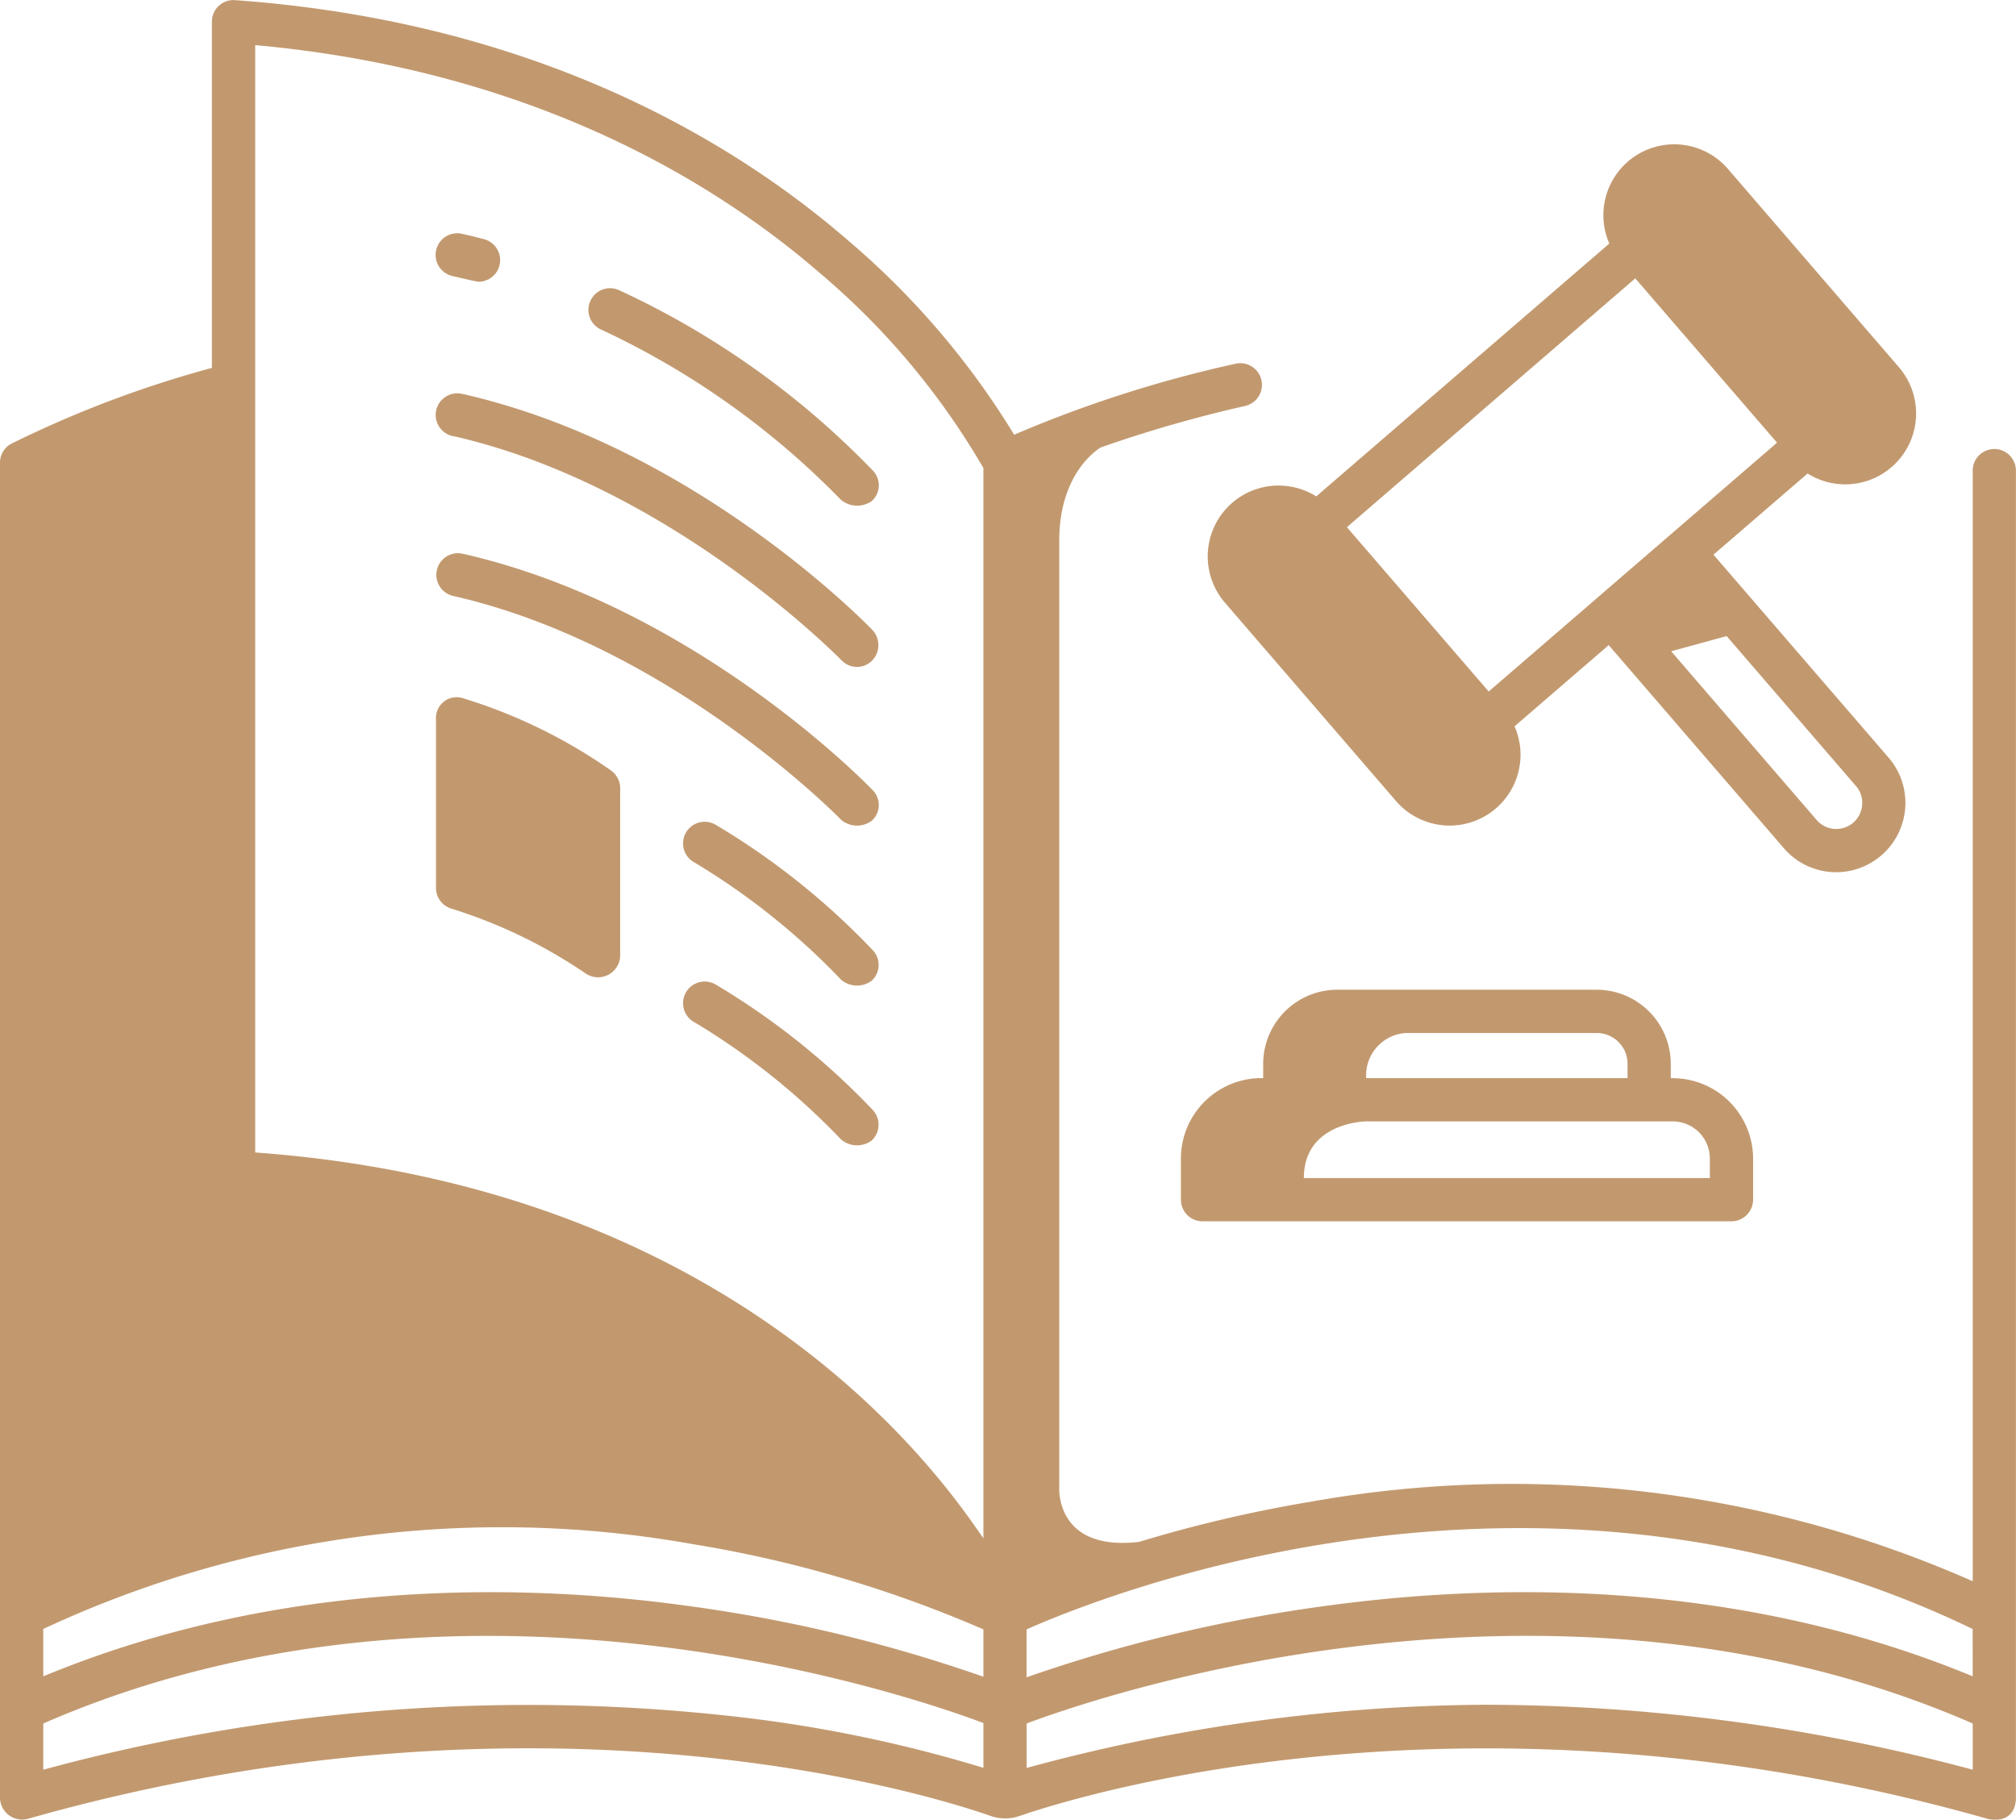 <svg xmlns="http://www.w3.org/2000/svg" width="78.52" height="70.874" viewBox="0 0 78.52 70.874">
  <g id="law-book" transform="translate(-6.978 -22.853)">
    <path id="Path_22395" data-name="Path 22395" d="M84.322,138.48a20.462,20.462,0,0,0-5.761-2.82.807.807,0,0,0-1.074.811v6.57a.843.843,0,0,0,.6.808,19.6,19.6,0,0,1,5.235,2.529.862.862,0,0,0,1.339-.681v-6.537a.843.843,0,0,0-.342-.679Z" transform="translate(-53.528 -85.605)" fill="#c2996f"/>
    <path id="Path_22396" data-name="Path 22396" d="M78.148,62.265c.262.059.924.219,1,.219a.843.843,0,0,0,.214-1.658q-.416-.11-.838-.205a.843.843,0,1,0-.372,1.644Z" transform="translate(-53.532 -28.657)" fill="#c2996f"/>
    <path id="Path_22397" data-name="Path 22397" d="M103.339,69.545a.843.843,0,1,0-.684,1.541,31.735,31.735,0,0,1,9.333,6.629.994.994,0,0,0,1.191.052.821.821,0,0,0,.053-1.19,32.853,32.853,0,0,0-9.893-7.033Z" transform="translate(-72.255 -35.392)" fill="#c2996f"/>
    <path id="Path_22398" data-name="Path 22398" d="M78.149,88.12c8.484,1.922,15.062,8.667,15.132,8.73a.829.829,0,0,0,1.192.022.867.867,0,0,0,.022-1.191c-.281-.292-6.986-7.168-15.973-9.2a.843.843,0,1,0-.373,1.644Z" transform="translate(-53.532 -48.285)" fill="#c2996f"/>
    <path id="Path_22399" data-name="Path 22399" d="M78.521,112.334a.843.843,0,0,0-.373,1.644c8.484,1.922,15.066,8.662,15.132,8.73a.961.961,0,0,0,1.192.022.823.823,0,0,0,.022-1.191C94.213,121.246,87.508,114.369,78.521,112.334Z" transform="translate(-53.532 -67.916)" fill="#c2996f"/>
    <path id="Path_22400" data-name="Path 22400" d="M118.782,155.9a.843.843,0,1,0-.819,1.473,27.314,27.314,0,0,1,5.7,4.559.956.956,0,0,0,1.191.044.835.835,0,0,0,.045-1.191A28.563,28.563,0,0,0,118.782,155.9Z" transform="translate(-83.928 -100.922)" fill="#c2996f"/>
    <path id="Path_22401" data-name="Path 22401" d="M118.781,181.751a.843.843,0,1,0-.819,1.473,27.306,27.306,0,0,1,5.7,4.559.958.958,0,0,0,1.191.044.84.84,0,0,0,.045-1.191A28.556,28.556,0,0,0,118.781,181.751Z" transform="translate(-83.927 -120.55)" fill="#c2996f"/>
    <path id="Path_22402" data-name="Path 22402" d="M84.674,40.342a.843.843,0,0,0-.862.843V84.441a44.44,44.44,0,0,0-25.764-3.1,52.986,52.986,0,0,0-6.707,1.568h0c-3.3.38-3.107-2.156-3.107-2.156V43.907c0-2.705,1.594-3.612,1.619-3.627a50.543,50.543,0,0,1,5.587-1.607.9.9,0,0,0,.47-.262A.844.844,0,0,0,55.1,37.02a48.155,48.155,0,0,0-8.622,2.765,31.269,31.269,0,0,0-6.422-7.527c-4.393-3.821-12.11-8.551-23.925-9.4a.839.839,0,0,0-.9.841V37.182a42.729,42.729,0,0,0-7.813,2.954.836.836,0,0,0-.441.742V92.859a.863.863,0,0,0,1.073.84c20.124-5.713,35.341-.876,37.5-.12a1.71,1.71,0,0,0,.564.1h.009a1.717,1.717,0,0,0,.564-.094c2.185-.754,17.6-5.6,37.735.119.69.128,1.073-.224,1.073-.835V41.184a.843.843,0,0,0-.824-.843ZM45.28,91.708a53.64,53.64,0,0,0-9.886-2.02,71.965,71.965,0,0,0-26.73,2.094v-1.8c16.371-7.141,33.981-1.013,36.616-.017Zm0-3.547a58.326,58.326,0,0,0-11.3-2.73C27.536,84.519,18,84.279,8.664,88.145V86.3A42.253,42.253,0,0,1,33.98,83a47.439,47.439,0,0,1,11.3,3.317Zm0-5.395c-1.1-1.529-8.766-13.6-28.362-15.025V24.61c10.8.982,17.892,5.333,21.973,8.862a29,29,0,0,1,6.389,7.611Zm38.532,9.015a73.752,73.752,0,0,0-19.074-2.529,69.226,69.226,0,0,0-17.773,2.461V89.982c2.481-.936,20.367-7.19,36.847,0Zm0-3.636C74.475,84.279,64.89,84.518,58.4,85.431a59.118,59.118,0,0,0-11.437,2.751V86.316c3.01-1.337,20.01-8.156,36.847-.014Z" transform="translate(0)" fill="#c2996f"/>
    <path id="Path_22403" data-name="Path 22403" d="M205.265,59.485a2.76,2.76,0,0,0-2.293,4.555l6.663,7.725a2.76,2.76,0,0,0,4.618-2.91l3.666-3.162,6.822,7.91a2.679,2.679,0,0,0,1.844.928q.1.008.2.007a2.7,2.7,0,0,0,2.039-4.459L222,62.17l3.666-3.161a2.748,2.748,0,0,0,1.264.414q.1.008.207.008a2.76,2.76,0,0,0,2.085-4.563l-6.661-7.725a2.76,2.76,0,0,0-4.618,2.909L206.529,59.9a2.742,2.742,0,0,0-1.264-.413Zm22.527,12.431a1.011,1.011,0,0,1-1.775.586l-5.665-6.569,2.16-.593,5.038,5.841A1,1,0,0,1,227.792,71.916Zm-8.838-20.508,5.522,6.4L213.245,67.5l-5.522-6.4Z" transform="translate(-148.285 -17.713)" fill="#c2996f"/>
    <path id="Path_22404" data-name="Path 22404" d="M214.159,182.923H204.053a2.89,2.89,0,0,0-2.886,2.886v.557h-.074a3.135,3.135,0,0,0-3.131,3.131V191.1a.843.843,0,0,0,.843.843h20.6a.843.843,0,0,0,.843-.843v-1.6a3.135,3.135,0,0,0-3.131-3.131h-.075v-.557A2.89,2.89,0,0,0,214.159,182.923Zm0,1.686a1.2,1.2,0,0,1,1.2,1.2v.557H205.18a1.65,1.65,0,0,1,1.549-1.757Zm2.96,3.443a1.447,1.447,0,0,1,1.445,1.445v.762H202.751c0-2.185,2.429-2.208,2.429-2.208Z" transform="translate(-144.99 -121.521)" fill="#c2996f"/>
  </g>
</svg>

